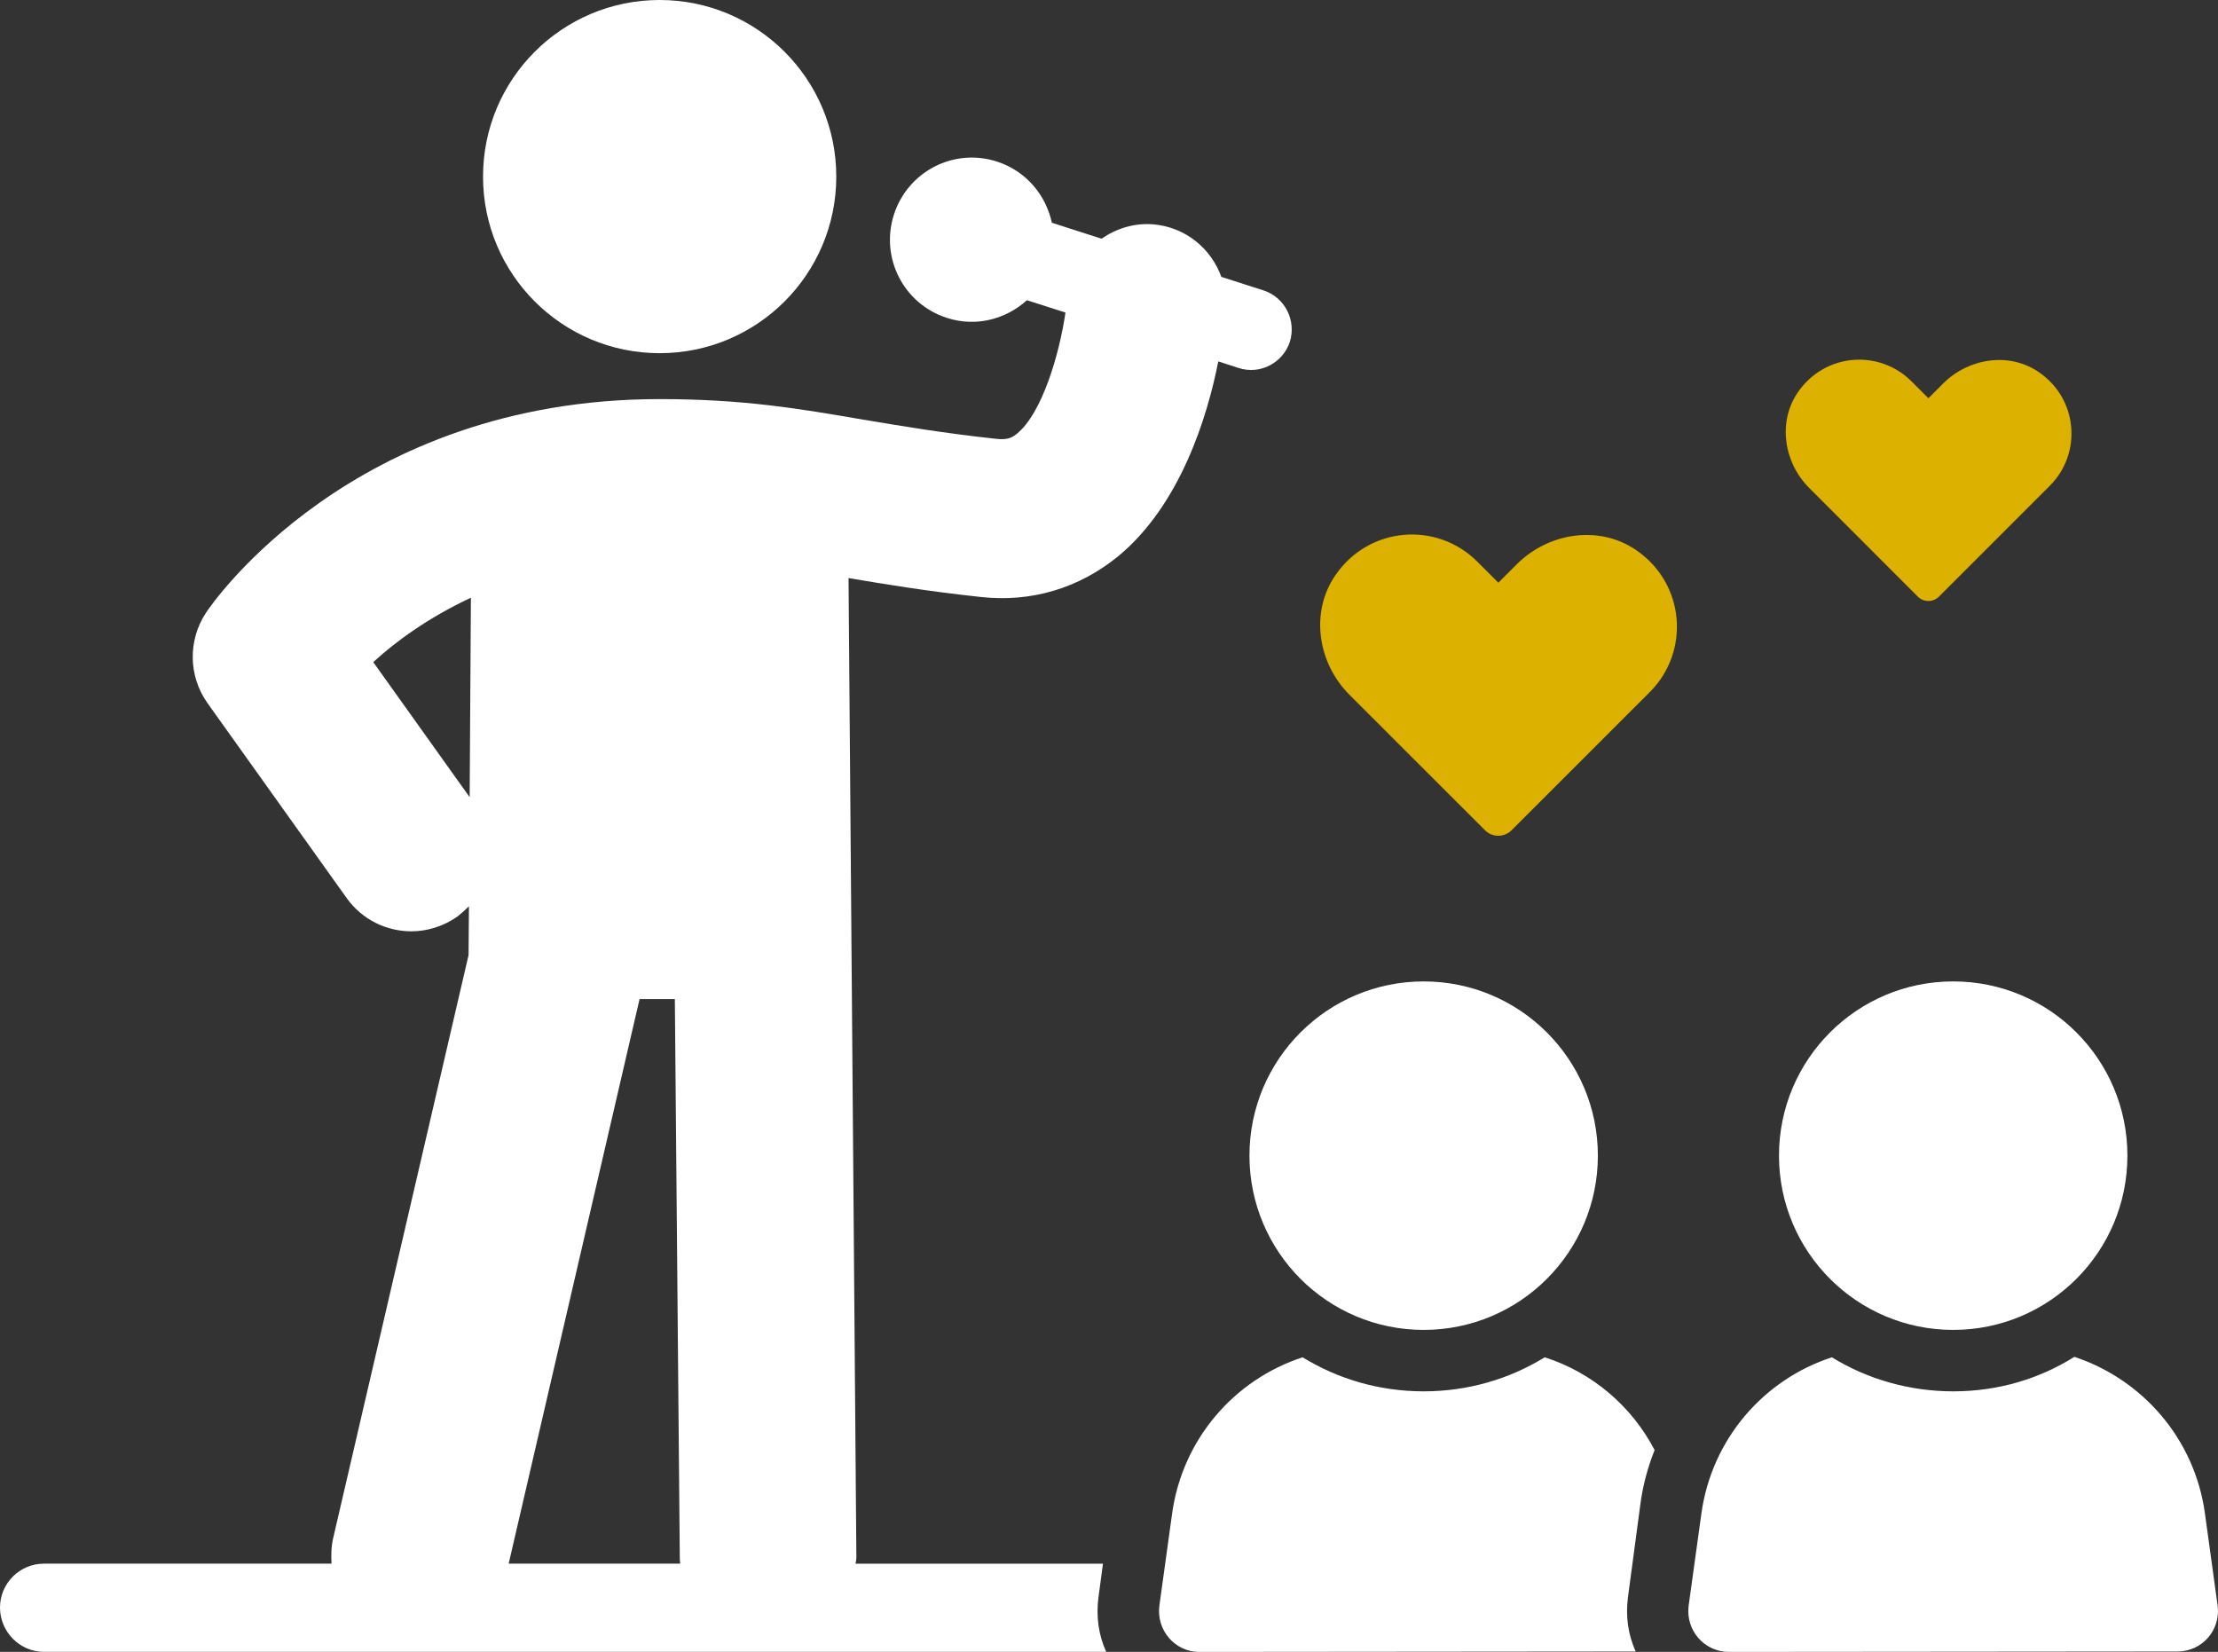 <?xml version="1.0" encoding="UTF-8"?>
<svg id="Layer_2" xmlns="http://www.w3.org/2000/svg" viewBox="0 0 340.07 253.27">
  <rect x="0" y="0" width="340.07" height="253.27" fill="#333333" stroke="none"/>
  <defs>
    <style>
      .cls-1 {
        fill: #fff;
      }

      .cls-2 {
        fill: #ddb100;
      }
    </style>
  </defs>
  <g id="Layer_1-2" data-name="Layer_1">
    <g>
      <g>
        <path class="cls-2" d="M206.89,106.51l20.8,20.79c1.12,1.12,2.94,1.12,4.06,0l21.22-21.21c6.15-6.15,5.45-16.57-2.11-21.75-5.67-3.89-13.44-2.69-18.3,2.17l-2.83,2.83-3.25-3.25c-6.15-6.15-16.56-5.45-21.74,2.11-3.9,5.68-2.71,13.45,2.15,18.31Z"/>
        <path class="cls-2" d="M294.04,91.47c.9.9,2.35.9,3.25,0l17-17c4.93-4.93,4.36-13.27-1.69-17.42-4.55-3.11-10.76-2.16-14.66,1.74l-2.27,2.27-2.6-2.6c-4.93-4.93-13.27-4.36-17.42,1.69-3.11,4.54-2.16,10.76,1.74,14.66l16.65,16.66Z"/>
      </g>
      <g>
        <path class="cls-1" d="M101.14,54.15c14.96,0,27.08-12.12,27.08-27.07S116.1,0,101.14,0s-27.08,12.12-27.08,27.08,12.13,27.07,27.08,27.07Z"/>
        <path class="cls-1" d="M189.91,56.42c3.27,1.07,6.79-.76,7.86-4.03,1.01-3.27-.76-6.79-4.03-7.86l-6.48-2.08c-1.57-4.34-5.47-7.61-10.38-8.05-2.96-.25-5.73.63-7.99,2.2l-7.61-2.45c-.94-4.28-3.96-7.93-8.43-9.38-6.61-2.14-13.65,1.51-15.79,8.12-2.14,6.67,1.51,13.72,8.12,15.85,4.47,1.45,9.06.19,12.27-2.71l5.91,1.89c-.94,6.42-3.58,15.41-7.42,18.56-.82.69-1.57.95-3.02.82-8.24-.88-14.47-1.95-20.57-2.96-9.88-1.7-18.43-3.15-31.2-3.15-47.12,0-68.7,31.39-69.58,32.78-2.77,4.21-2.7,9.69.25,13.84l21.33,29.88c2.39,3.33,6.1,5.1,9.94,5.1,2.39,0,4.91-.76,7.05-2.27.63-.5,1.19-1,1.76-1.57l-.06,7.49-20.76,89.4c-.31,1.32-.31,2.58-.25,3.9H6.73c-3.71,0-6.73,3.02-6.73,6.73s3.02,6.79,6.73,6.79h162.88c-1.19-2.58-1.57-5.47-1.19-8.36l.69-5.16h-37.94c.06-.31.13-.63.13-.94l-1.2-150.17c5.66.95,12.02,2.01,20.2,2.89,7.8.88,15.1-1.32,21.14-6.23,9.5-7.86,13.65-21.26,15.35-29.88l3.12,1.01ZM72.01,122.22l-14.78-20.7c3.33-3.08,8.37-6.79,14.97-9.88l-.19,30.58ZM77.99,239.74l20.07-86.56h5.41l.76,85.87c0,.25.06.44.06.69h-26.3Z"/>
        <path class="cls-1" d="M236.84,208.1c-5.41,3.33-11.77,5.22-18.56,5.22s-13.15-1.89-18.56-5.22c-10.44,3.4-18.43,12.52-20.01,23.97l-1.95,14.09c-.5,3.78,2.39,7.11,6.1,7.11l66.94-.06c-1.2-2.58-1.57-5.47-1.2-8.3l1.89-14.16c.38-2.96,1.13-5.73,2.2-8.43-3.52-6.74-9.56-11.89-16.85-14.22Z"/>
        <path class="cls-1" d="M218.28,203.9c14.76,0,26.71-11.96,26.71-26.72s-11.96-26.71-26.71-26.71-26.71,11.96-26.71,26.71,11.96,26.72,26.71,26.72Z"/>
        <path class="cls-1" d="M338.06,232c-1.57-11.39-9.56-20.51-20.01-23.97-5.41,3.4-11.76,5.29-18.56,5.29s-13.21-1.89-18.62-5.22c-10.44,3.4-18.43,12.52-20.01,23.97l-1.95,14.09c-.5,3.78,2.39,7.11,6.17,7.11l68.76-.06c3.78,0,6.67-3.27,6.17-7.05l-1.95-14.16Z"/>
        <path class="cls-1" d="M299.47,203.9c14.76,0,26.71-11.96,26.71-26.72s-11.95-26.71-26.71-26.71-26.71,11.96-26.71,26.71,11.95,26.72,26.71,26.72Z"/>
      </g>
    </g>
  </g>
</svg>